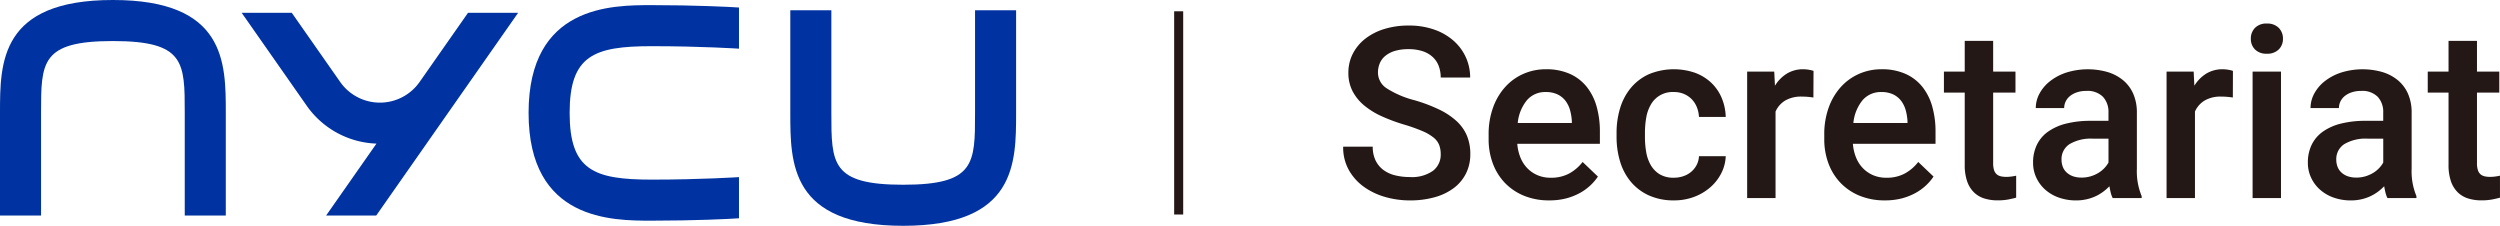 <!--Scalable Vector Graphic-->
<svg xmlns="http://www.w3.org/2000/svg" width="442.869" height="40" viewBox="0 0 442.869 40">
  <g id="Group_1680" data-name="Group 1680" transform="translate(-83.617 -596.144)">
    <g id="Group_1678" data-name="Group 1678">
      <g id="Group_1677" data-name="Group 1677">
        <g id="Group_1676" data-name="Group 1676">
          <path id="Path_1630" data-name="Path 1630" d="M123.617,634.325h-7.273V616.143c0-9,0-12.727-12.727-12.727S90.89,607.142,90.89,616.143v18.182H83.617V616.143c0-8.91,0-20,20-20s20,11.089,20,20Z" fill="#0033a1"/>
          <path id="Path_1631" data-name="Path 1631" d="M243.617,636.144c-20,0-20-11.09-20-20V597.962h7.273v18.182c0,9,0,12.727,12.727,12.727s12.727-3.725,12.727-12.727V597.962h7.273v18.182C263.617,625.054,263.617,636.144,243.617,636.144Z" fill="#0033a1"/>
          <path id="Path_1632" data-name="Path 1632" d="M157.949,610.663a8.588,8.588,0,0,1-14.069,0l-8.572-12.246h-8.877l11.491,16.416a15.764,15.764,0,0,0,12.382,6.752l-8.919,12.741h8.878L175.4,598.416h-8.877Z" fill="#0033a1"/>
          <path id="Path_1633" data-name="Path 1633" d="M214.526,627.52c-.053,0-6.651.442-15.455.442-10.257,0-14.545-1.642-14.545-11.818s4.288-11.819,14.545-11.819c8.8,0,15.4.438,15.455.442v-7.292c-1.674-.118-7.929-.422-15.455-.422-7.081,0-21.818,0-21.818,19.091s14.737,19.091,21.818,19.091c7.526,0,13.781-.3,15.455-.422Z" fill="#0033a1"/>
        </g>
      </g>
    </g>
    <g id="Group_1679" data-name="Group 1679">
      <path id="Path_1634" data-name="Path 1634" d="M338.836,623.463a4.6,4.6,0,0,0-.269-1.625,3.224,3.224,0,0,0-.984-1.314,8.209,8.209,0,0,0-1.966-1.15,30.518,30.518,0,0,0-3.22-1.149,31.092,31.092,0,0,1-3.975-1.469,13.718,13.718,0,0,1-3.137-1.926,8.247,8.247,0,0,1-2.06-2.525,6.982,6.982,0,0,1-.745-3.272,7.312,7.312,0,0,1,.777-3.354,7.955,7.955,0,0,1,2.183-2.65,10.436,10.436,0,0,1,3.375-1.739,14.423,14.423,0,0,1,4.348-.621,13.368,13.368,0,0,1,4.575.735,10.248,10.248,0,0,1,3.427,2,8.721,8.721,0,0,1,2.142,2.93,8.6,8.6,0,0,1,.746,3.55h-5.217a5.766,5.766,0,0,0-.342-2.019,4.179,4.179,0,0,0-1.045-1.593,4.827,4.827,0,0,0-1.781-1.046,7.81,7.81,0,0,0-2.546-.373,8.254,8.254,0,0,0-2.4.311,4.825,4.825,0,0,0-1.687.869,3.431,3.431,0,0,0-.994,1.326,4.235,4.235,0,0,0-.32,1.655,3.32,3.32,0,0,0,1.583,2.8,16.891,16.891,0,0,0,4.834,2.07,27.974,27.974,0,0,1,4.41,1.657,12.635,12.635,0,0,1,3.1,2.059,7.455,7.455,0,0,1,1.832,2.588,8.345,8.345,0,0,1,.6,3.24,7.593,7.593,0,0,1-.756,3.426,7.316,7.316,0,0,1-2.153,2.588,10.1,10.1,0,0,1-3.385,1.636,16.092,16.092,0,0,1-4.43.569,15.823,15.823,0,0,1-4.286-.59,12.088,12.088,0,0,1-3.788-1.781,9.248,9.248,0,0,1-2.7-2.971,8.224,8.224,0,0,1-1.025-4.181h5.238a5.466,5.466,0,0,0,.507,2.453,4.576,4.576,0,0,0,1.387,1.677,5.81,5.81,0,0,0,2.081.952,10.65,10.65,0,0,0,2.588.3,6.462,6.462,0,0,0,4.109-1.107A3.573,3.573,0,0,0,338.836,623.463Z" fill="#231815"/>
      <path id="Path_1635" data-name="Path 1635" d="M358.048,631.641a11.531,11.531,0,0,1-4.472-.828,9.849,9.849,0,0,1-3.375-2.277,9.963,9.963,0,0,1-2.132-3.437,12.1,12.1,0,0,1-.745-4.286v-.828a13.824,13.824,0,0,1,.787-4.793,10.928,10.928,0,0,1,2.153-3.643,9.475,9.475,0,0,1,3.219-2.319,9.763,9.763,0,0,1,3.986-.818,10.2,10.2,0,0,1,4.244.818,7.991,7.991,0,0,1,2.981,2.288,9.821,9.821,0,0,1,1.759,3.5,16.174,16.174,0,0,1,.58,4.451v2.153H352.4a8.026,8.026,0,0,0,.549,2.4,5.877,5.877,0,0,0,1.211,1.9,5.546,5.546,0,0,0,1.812,1.252,5.869,5.869,0,0,0,2.37.456,6.717,6.717,0,0,0,3.24-.745,7.584,7.584,0,0,0,2.391-2.05l2.712,2.587a9.14,9.14,0,0,1-3.2,2.91,10.691,10.691,0,0,1-2.411.952A11.664,11.664,0,0,1,358.048,631.641Zm-.6-19.192a4.232,4.232,0,0,0-3.343,1.45,7.513,7.513,0,0,0-1.626,4.037h9.585v-.373a9.177,9.177,0,0,0-.32-1.915,4.9,4.9,0,0,0-.8-1.636,3.87,3.87,0,0,0-1.4-1.138A4.711,4.711,0,0,0,357.448,612.449Z" fill="#231815"/>
      <path id="Path_1636" data-name="Path 1636" d="M380.138,627.625a5.133,5.133,0,0,0,1.708-.28,4.276,4.276,0,0,0,1.387-.786,4,4,0,0,0,.952-1.211,3.719,3.719,0,0,0,.4-1.533h4.741a7.187,7.187,0,0,1-.8,3.044,8.285,8.285,0,0,1-1.967,2.494,9.329,9.329,0,0,1-2.867,1.678,9.928,9.928,0,0,1-3.5.61,10.6,10.6,0,0,1-4.5-.89,9.035,9.035,0,0,1-3.189-2.422,10.142,10.142,0,0,1-1.894-3.582,14.91,14.91,0,0,1-.621-4.347v-.726a14.909,14.909,0,0,1,.621-4.347,10.257,10.257,0,0,1,1.894-3.592,9,9,0,0,1,3.178-2.432,11.561,11.561,0,0,1,8.189-.27,8.414,8.414,0,0,1,2.857,1.74,7.969,7.969,0,0,1,1.863,2.67,9.317,9.317,0,0,1,.735,3.416h-4.741a5.263,5.263,0,0,0-.362-1.7,4.372,4.372,0,0,0-.89-1.407,4.178,4.178,0,0,0-1.377-.952,4.514,4.514,0,0,0-1.822-.353,4.4,4.4,0,0,0-4.1,2.277,6.92,6.92,0,0,0-.8,2.319,15.96,15.96,0,0,0-.218,2.629v.726a16.02,16.02,0,0,0,.218,2.66,6.913,6.913,0,0,0,.8,2.308A4.616,4.616,0,0,0,377.6,627,4.694,4.694,0,0,0,380.138,627.625Z" fill="#231815"/>
      <path id="Path_1637" data-name="Path 1637" d="M404.857,613.422q-.5-.082-1-.124c-.339-.027-.687-.042-1.045-.042a5.566,5.566,0,0,0-2.961.705,4.321,4.321,0,0,0-1.7,1.945v15.321h-5.03v-22.4h4.8l.124,2.505a6.506,6.506,0,0,1,2.1-2.142,5.484,5.484,0,0,1,2.951-.777,5.962,5.962,0,0,1,.983.093,4.071,4.071,0,0,1,.8.2Z" fill="#231815"/>
      <path id="Path_1638" data-name="Path 1638" d="M417.506,631.641a11.531,11.531,0,0,1-4.472-.828,9.849,9.849,0,0,1-3.375-2.277,9.963,9.963,0,0,1-2.132-3.437,12.1,12.1,0,0,1-.745-4.286v-.828a13.824,13.824,0,0,1,.787-4.793,10.928,10.928,0,0,1,2.153-3.643,9.475,9.475,0,0,1,3.219-2.319,9.763,9.763,0,0,1,3.986-.818,10.2,10.2,0,0,1,4.244.818,7.992,7.992,0,0,1,2.981,2.288,9.822,9.822,0,0,1,1.759,3.5,16.136,16.136,0,0,1,.58,4.451v2.153H411.854a8.025,8.025,0,0,0,.549,2.4,5.894,5.894,0,0,0,1.211,1.9,5.546,5.546,0,0,0,1.812,1.252,5.873,5.873,0,0,0,2.37.456,6.717,6.717,0,0,0,3.24-.745,7.6,7.6,0,0,0,2.392-2.05l2.712,2.587a9.209,9.209,0,0,1-1.336,1.564,9.109,9.109,0,0,1-1.863,1.346,10.718,10.718,0,0,1-2.412.952A11.663,11.663,0,0,1,417.506,631.641Zm-.6-19.192a4.232,4.232,0,0,0-3.343,1.45,7.513,7.513,0,0,0-1.626,4.037h9.586v-.373a9.246,9.246,0,0,0-.321-1.915,4.882,4.882,0,0,0-.8-1.636,3.861,3.861,0,0,0-1.4-1.138A4.711,4.711,0,0,0,416.906,612.449Z" fill="#231815"/>
      <path id="Path_1639" data-name="Path 1639" d="M436.7,603.381v5.445h3.954v3.727H436.7v12.5a3.869,3.869,0,0,0,.165,1.242,1.614,1.614,0,0,0,.476.735,1.69,1.69,0,0,0,.735.352,4.354,4.354,0,0,0,.943.094,6.7,6.7,0,0,0,1-.073q.488-.072.756-.134v3.892q-.6.165-1.4.321a10.22,10.22,0,0,1-1.915.155,7.737,7.737,0,0,1-2.308-.331,4.577,4.577,0,0,1-1.842-1.077,4.989,4.989,0,0,1-1.211-1.946,8.681,8.681,0,0,1-.435-2.94V612.553h-3.686v-3.727h3.686v-5.445Z" fill="#231815"/>
      <path id="Path_1640" data-name="Path 1640" d="M457.876,631.227a4.129,4.129,0,0,1-.341-.931q-.135-.539-.238-1.16a8.964,8.964,0,0,1-1.108.973,7.583,7.583,0,0,1-1.345.8,8.062,8.062,0,0,1-1.6.539,8.259,8.259,0,0,1-1.832.2,9.047,9.047,0,0,1-3.085-.507,7.219,7.219,0,0,1-2.412-1.408,6.521,6.521,0,0,1-1.573-2.122,6.189,6.189,0,0,1-.57-2.65,7.118,7.118,0,0,1,.684-3.188,6.165,6.165,0,0,1,1.987-2.319,9.522,9.522,0,0,1,3.2-1.418,17.42,17.42,0,0,1,4.317-.487h3.167v-1.47a3.921,3.921,0,0,0-.973-2.784,3.859,3.859,0,0,0-2.961-1.046,5.184,5.184,0,0,0-1.615.238,3.928,3.928,0,0,0-1.231.642,2.843,2.843,0,0,0-.787.963,2.653,2.653,0,0,0-.279,1.2h-5.031a5.391,5.391,0,0,1,.652-2.557,7.017,7.017,0,0,1,1.853-2.194,9.451,9.451,0,0,1,2.908-1.543,12.774,12.774,0,0,1,7.3-.093,7.844,7.844,0,0,1,2.753,1.449,6.531,6.531,0,0,1,1.8,2.4,8.191,8.191,0,0,1,.642,3.364v9.937a11.448,11.448,0,0,0,.848,4.824v.352Zm-5.527-3.623a5.6,5.6,0,0,0,1.625-.228,5.863,5.863,0,0,0,1.366-.6,5.011,5.011,0,0,0,1.066-.859,4.773,4.773,0,0,0,.725-.984V620.71h-2.712a7.416,7.416,0,0,0-4.2.973,3.149,3.149,0,0,0-1.407,2.753,3.426,3.426,0,0,0,.227,1.264,2.7,2.7,0,0,0,.683,1,3.231,3.231,0,0,0,1.108.663A4.426,4.426,0,0,0,452.349,627.6Z" fill="#231815"/>
      <path id="Path_1641" data-name="Path 1641" d="M479.159,613.422q-.5-.082-1.005-.124c-.338-.027-.686-.042-1.045-.042a5.562,5.562,0,0,0-2.96.705,4.315,4.315,0,0,0-1.7,1.945v15.321h-5.03v-22.4h4.8l.124,2.505a6.506,6.506,0,0,1,2.1-2.142,5.481,5.481,0,0,1,2.95-.777,5.942,5.942,0,0,1,.983.093,4.067,4.067,0,0,1,.8.2Z" fill="#231815"/>
      <path id="Path_1642" data-name="Path 1642" d="M482.347,603.009a2.672,2.672,0,0,1,.735-1.926,2.775,2.775,0,0,1,2.1-.766,2.81,2.81,0,0,1,2.111.766,2.651,2.651,0,0,1,.745,1.926,2.586,2.586,0,0,1-.745,1.894,2.833,2.833,0,0,1-2.111.756,2.8,2.8,0,0,1-2.1-.756A2.606,2.606,0,0,1,482.347,603.009Zm5.342,28.218h-5.031v-22.4h5.031Z" fill="#231815"/>
      <path id="Path_1643" data-name="Path 1643" d="M506.549,631.227a4.177,4.177,0,0,1-.342-.931q-.133-.539-.238-1.16a8.953,8.953,0,0,1-1.107.973,7.628,7.628,0,0,1-1.346.8,8.074,8.074,0,0,1-1.594.539,8.268,8.268,0,0,1-1.833.2,9.047,9.047,0,0,1-3.085-.507,7.225,7.225,0,0,1-2.411-1.408,6.523,6.523,0,0,1-1.574-2.122,6.188,6.188,0,0,1-.569-2.65,7.131,7.131,0,0,1,.683-3.188,6.167,6.167,0,0,1,1.988-2.319,9.516,9.516,0,0,1,3.2-1.418,17.425,17.425,0,0,1,4.317-.487H505.8v-1.47a3.926,3.926,0,0,0-.973-2.784,3.859,3.859,0,0,0-2.961-1.046,5.175,5.175,0,0,0-1.615.238,3.934,3.934,0,0,0-1.232.642,2.84,2.84,0,0,0-.786.963,2.654,2.654,0,0,0-.28,1.2h-5.031a5.391,5.391,0,0,1,.652-2.557,7.03,7.03,0,0,1,1.853-2.194,9.456,9.456,0,0,1,2.909-1.543,12.77,12.77,0,0,1,7.3-.093,7.84,7.84,0,0,1,2.754,1.449,6.528,6.528,0,0,1,1.8,2.4,8.191,8.191,0,0,1,.642,3.364v9.937a11.447,11.447,0,0,0,.849,4.824v.352Zm-5.528-3.623a5.6,5.6,0,0,0,1.625-.228,5.826,5.826,0,0,0,1.366-.6,5.017,5.017,0,0,0,1.067-.859,4.809,4.809,0,0,0,.725-.984V620.71h-2.712a7.412,7.412,0,0,0-4.2.973,3.15,3.15,0,0,0-1.408,2.753,3.426,3.426,0,0,0,.228,1.264,2.688,2.688,0,0,0,.683,1,3.226,3.226,0,0,0,1.107.663A4.426,4.426,0,0,0,501.021,627.6Z" fill="#231815"/>
      <path id="Path_1644" data-name="Path 1644" d="M522.408,603.381v5.445h3.954v3.727h-3.954v12.5a3.841,3.841,0,0,0,.165,1.242,1.614,1.614,0,0,0,.476.735,1.69,1.69,0,0,0,.735.352,4.345,4.345,0,0,0,.942.094,6.709,6.709,0,0,0,1-.073q.486-.072.756-.134v3.892c-.4.11-.867.217-1.4.321a10.22,10.22,0,0,1-1.915.155,7.737,7.737,0,0,1-2.308-.331,4.588,4.588,0,0,1-1.843-1.077,5.012,5.012,0,0,1-1.211-1.946,8.681,8.681,0,0,1-.435-2.94V612.553h-3.685v-3.727h3.685v-5.445Z" fill="#231815"/>
    </g>
    <rect id="Rectangle_746" data-name="Rectangle 746" width="1.6" height="36" transform="translate(291.617 598.144)" fill="#231815"/>
  </g>
</svg>
